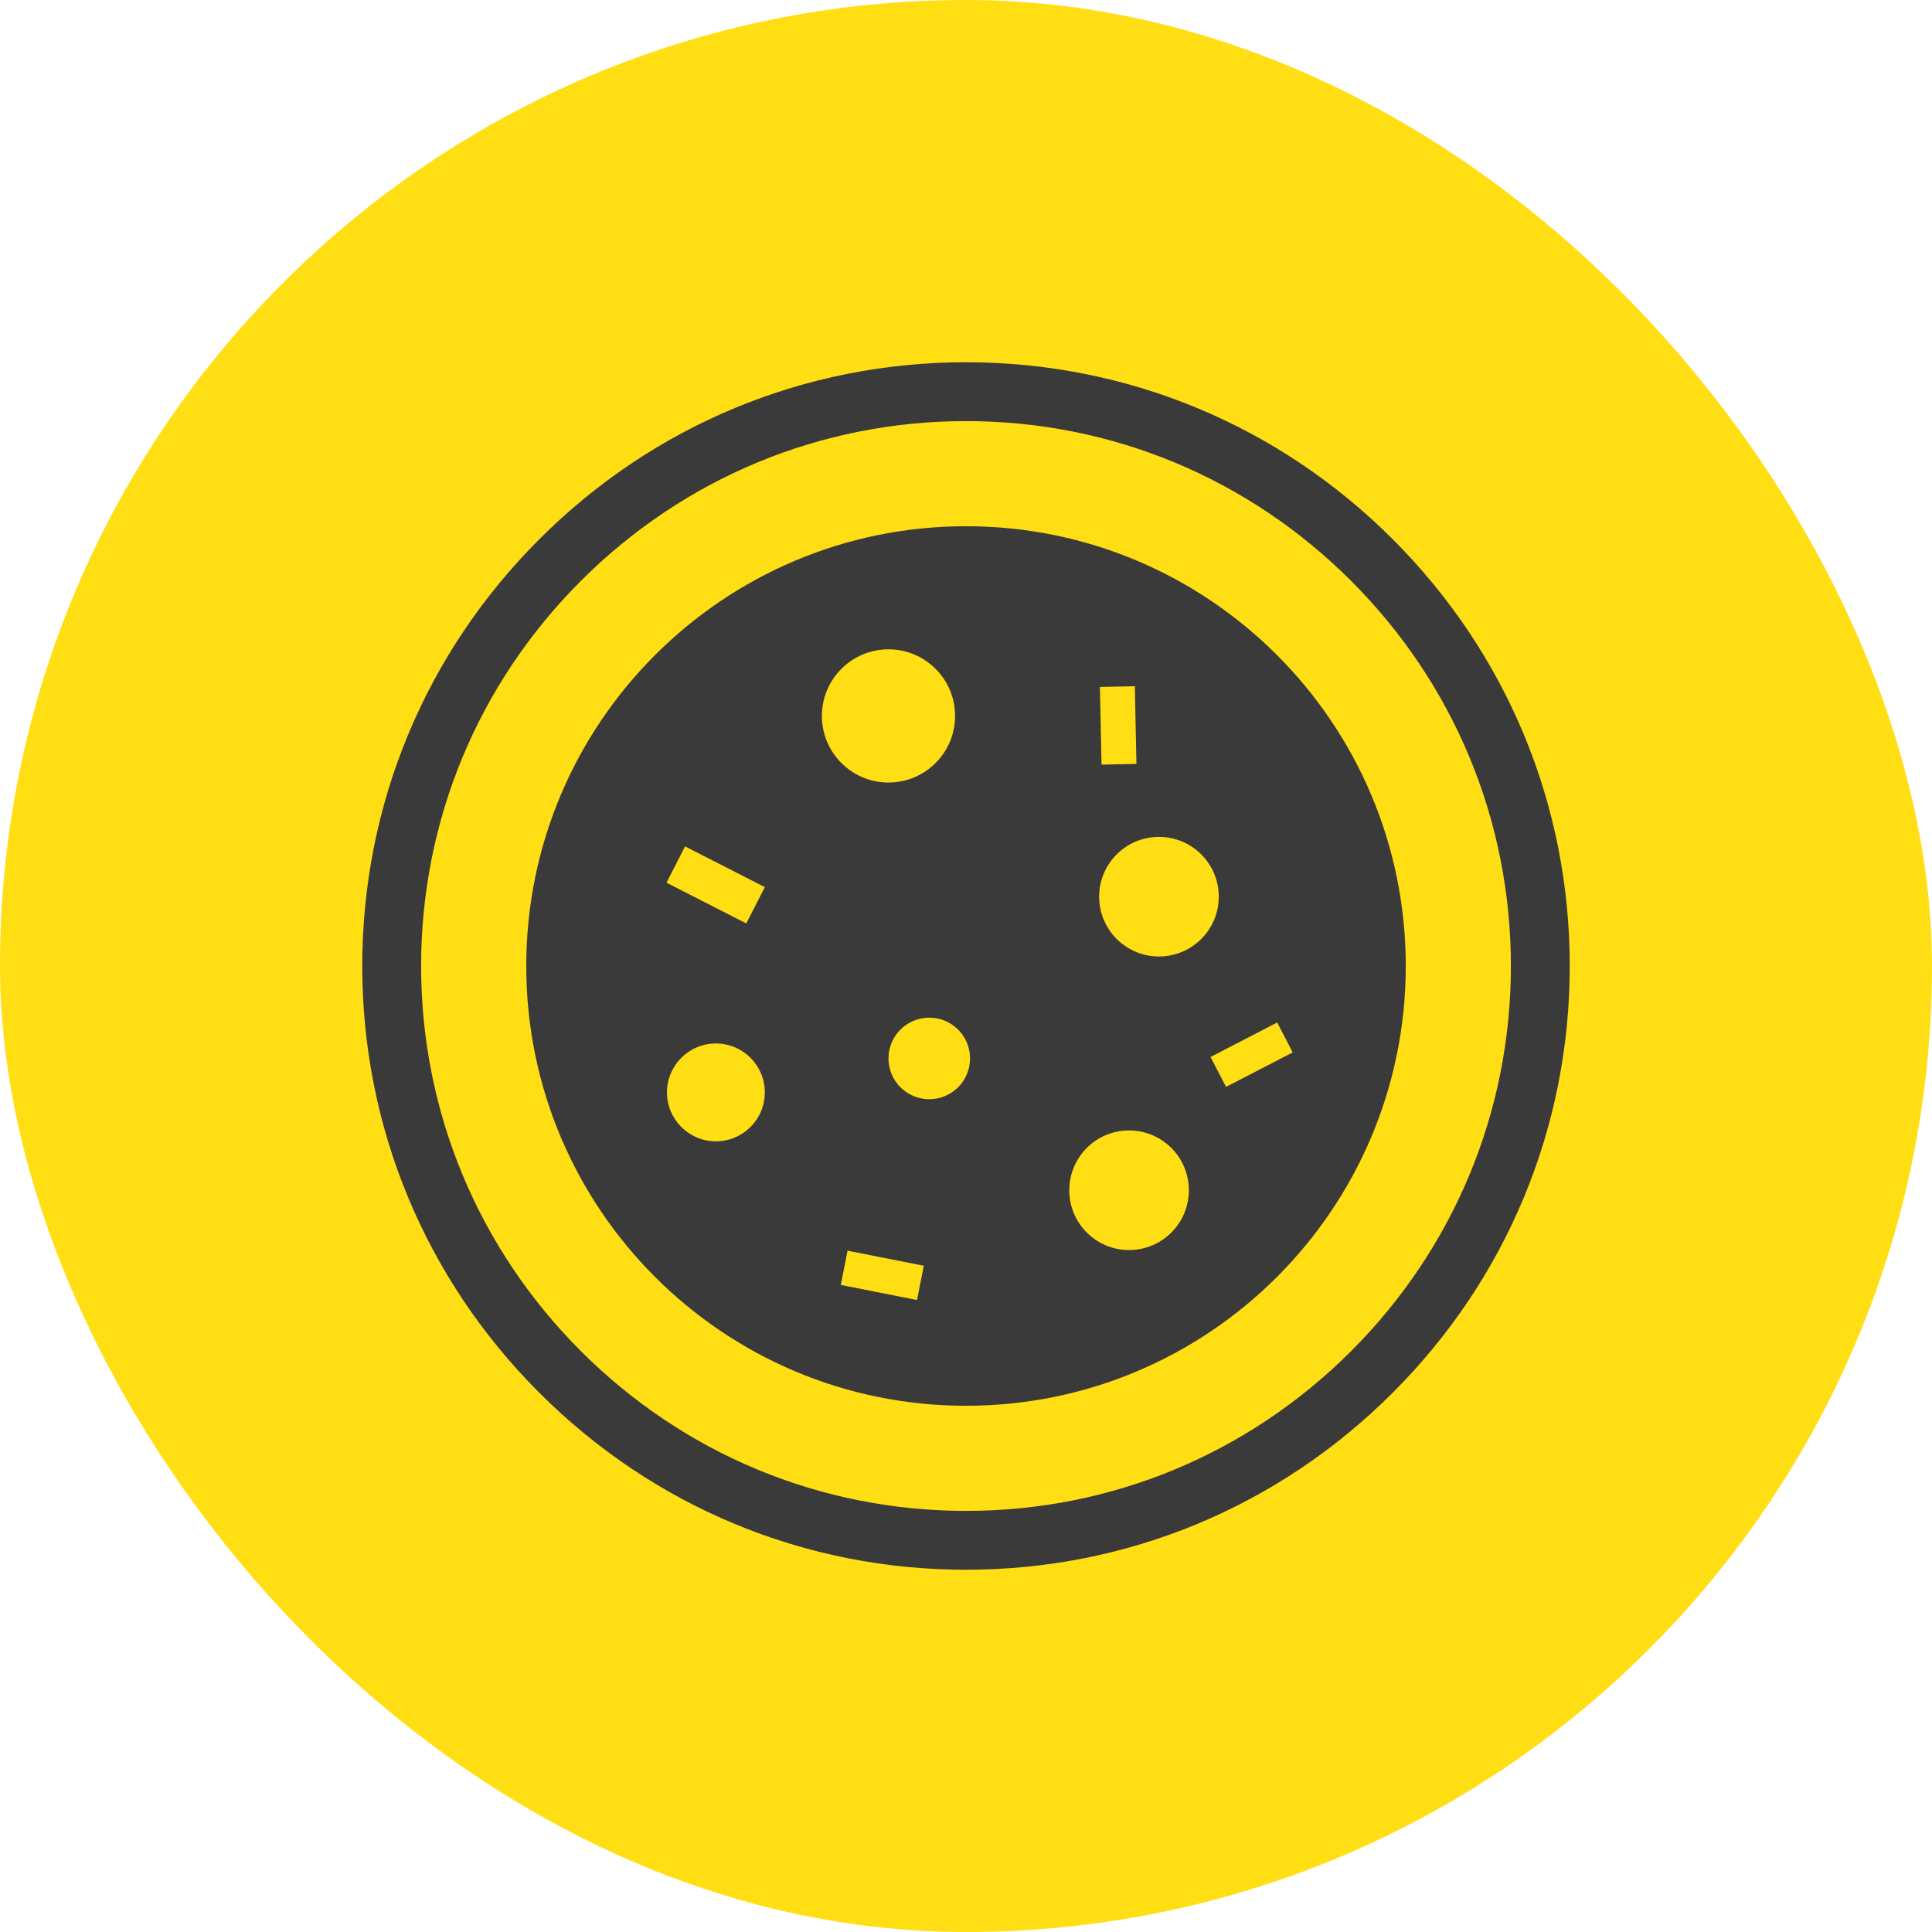 <?xml version="1.0" encoding="UTF-8"?> <svg xmlns="http://www.w3.org/2000/svg" width="80" height="80" viewBox="0 0 80 80" fill="none"><rect width="80" height="80" rx="40" fill="#FFDE13"></rect><g clip-path="url(#clip0_396_3)"><path d="M57.671 22.33C52.945 17.603 46.671 15 39.998 15C33.331 15 27.055 17.603 22.33 22.33C17.602 27.056 15 33.331 15 40C15 46.669 17.602 52.944 22.33 57.669C27.055 62.397 33.33 65 40.001 65L40.003 64.795C40.003 64.795 40.003 65 40.004 65C46.671 65 52.945 62.397 57.67 57.669C62.398 52.944 65.001 46.669 65 40C65.001 33.331 62.398 27.056 57.671 22.33ZM55.947 55.947C51.679 60.212 46.016 62.563 40.001 62.563C33.985 62.563 28.322 60.212 24.053 55.947C19.788 51.679 17.438 46.016 17.437 40C17.438 33.984 19.788 28.32 24.053 24.053C28.322 19.787 33.985 17.437 40.001 17.437C46.015 17.437 51.679 19.787 55.947 24.053C60.213 28.32 62.563 33.984 62.563 40C62.563 46.016 60.213 51.679 55.947 55.947Z" fill="#3A3A3A"></path><path d="M40.001 21.79C29.944 21.79 21.791 29.943 21.791 40C21.791 50.057 29.944 58.21 40.001 58.21C50.057 58.21 58.21 50.057 58.21 40C58.21 29.943 50.057 21.79 40.001 21.79ZM46.991 28.415L47.058 31.632L45.612 31.662L45.546 28.445L46.991 28.415ZM29.644 47.26C28.525 47.26 27.618 46.352 27.618 45.234C27.618 44.115 28.525 43.208 29.644 43.208C30.762 43.208 31.669 44.115 31.669 45.234C31.669 46.352 30.762 47.26 29.644 47.26ZM30.902 38.237L27.599 36.551L28.367 35.047L31.67 36.734L30.902 38.237ZM36.79 26.887C38.313 26.887 39.548 28.122 39.548 29.645C39.548 31.168 38.313 32.403 36.79 32.403C35.268 32.403 34.033 31.168 34.033 29.645C34.033 28.122 35.268 26.887 36.79 26.887ZM37.972 53.831L34.815 53.206L35.096 51.788L38.253 52.413L37.972 53.831ZM38.479 45.516C37.547 45.516 36.79 44.76 36.79 43.827C36.79 42.895 37.547 42.139 38.479 42.139C39.412 42.139 40.168 42.895 40.168 43.827C40.168 44.76 39.412 45.516 38.479 45.516ZM46.752 51.762C45.385 51.762 44.276 50.654 44.276 49.285C44.276 47.918 45.385 46.809 46.752 46.809C48.12 46.809 49.228 47.918 49.228 49.285C49.228 50.654 48.12 51.762 46.752 51.762ZM47.99 39.606C46.623 39.606 45.513 38.497 45.513 37.13C45.513 35.762 46.623 34.654 47.99 34.654C49.358 34.654 50.467 35.762 50.467 37.13C50.467 38.497 49.358 39.606 47.99 39.606ZM50.768 45.006L50.127 43.767L52.886 42.339L53.528 43.579L50.768 45.006Z" fill="#3A3A3A"></path></g><defs><clipPath id="clip0_396_3"><rect width="50" height="50" fill="white" transform="translate(15 15)"></rect></clipPath></defs></svg> 